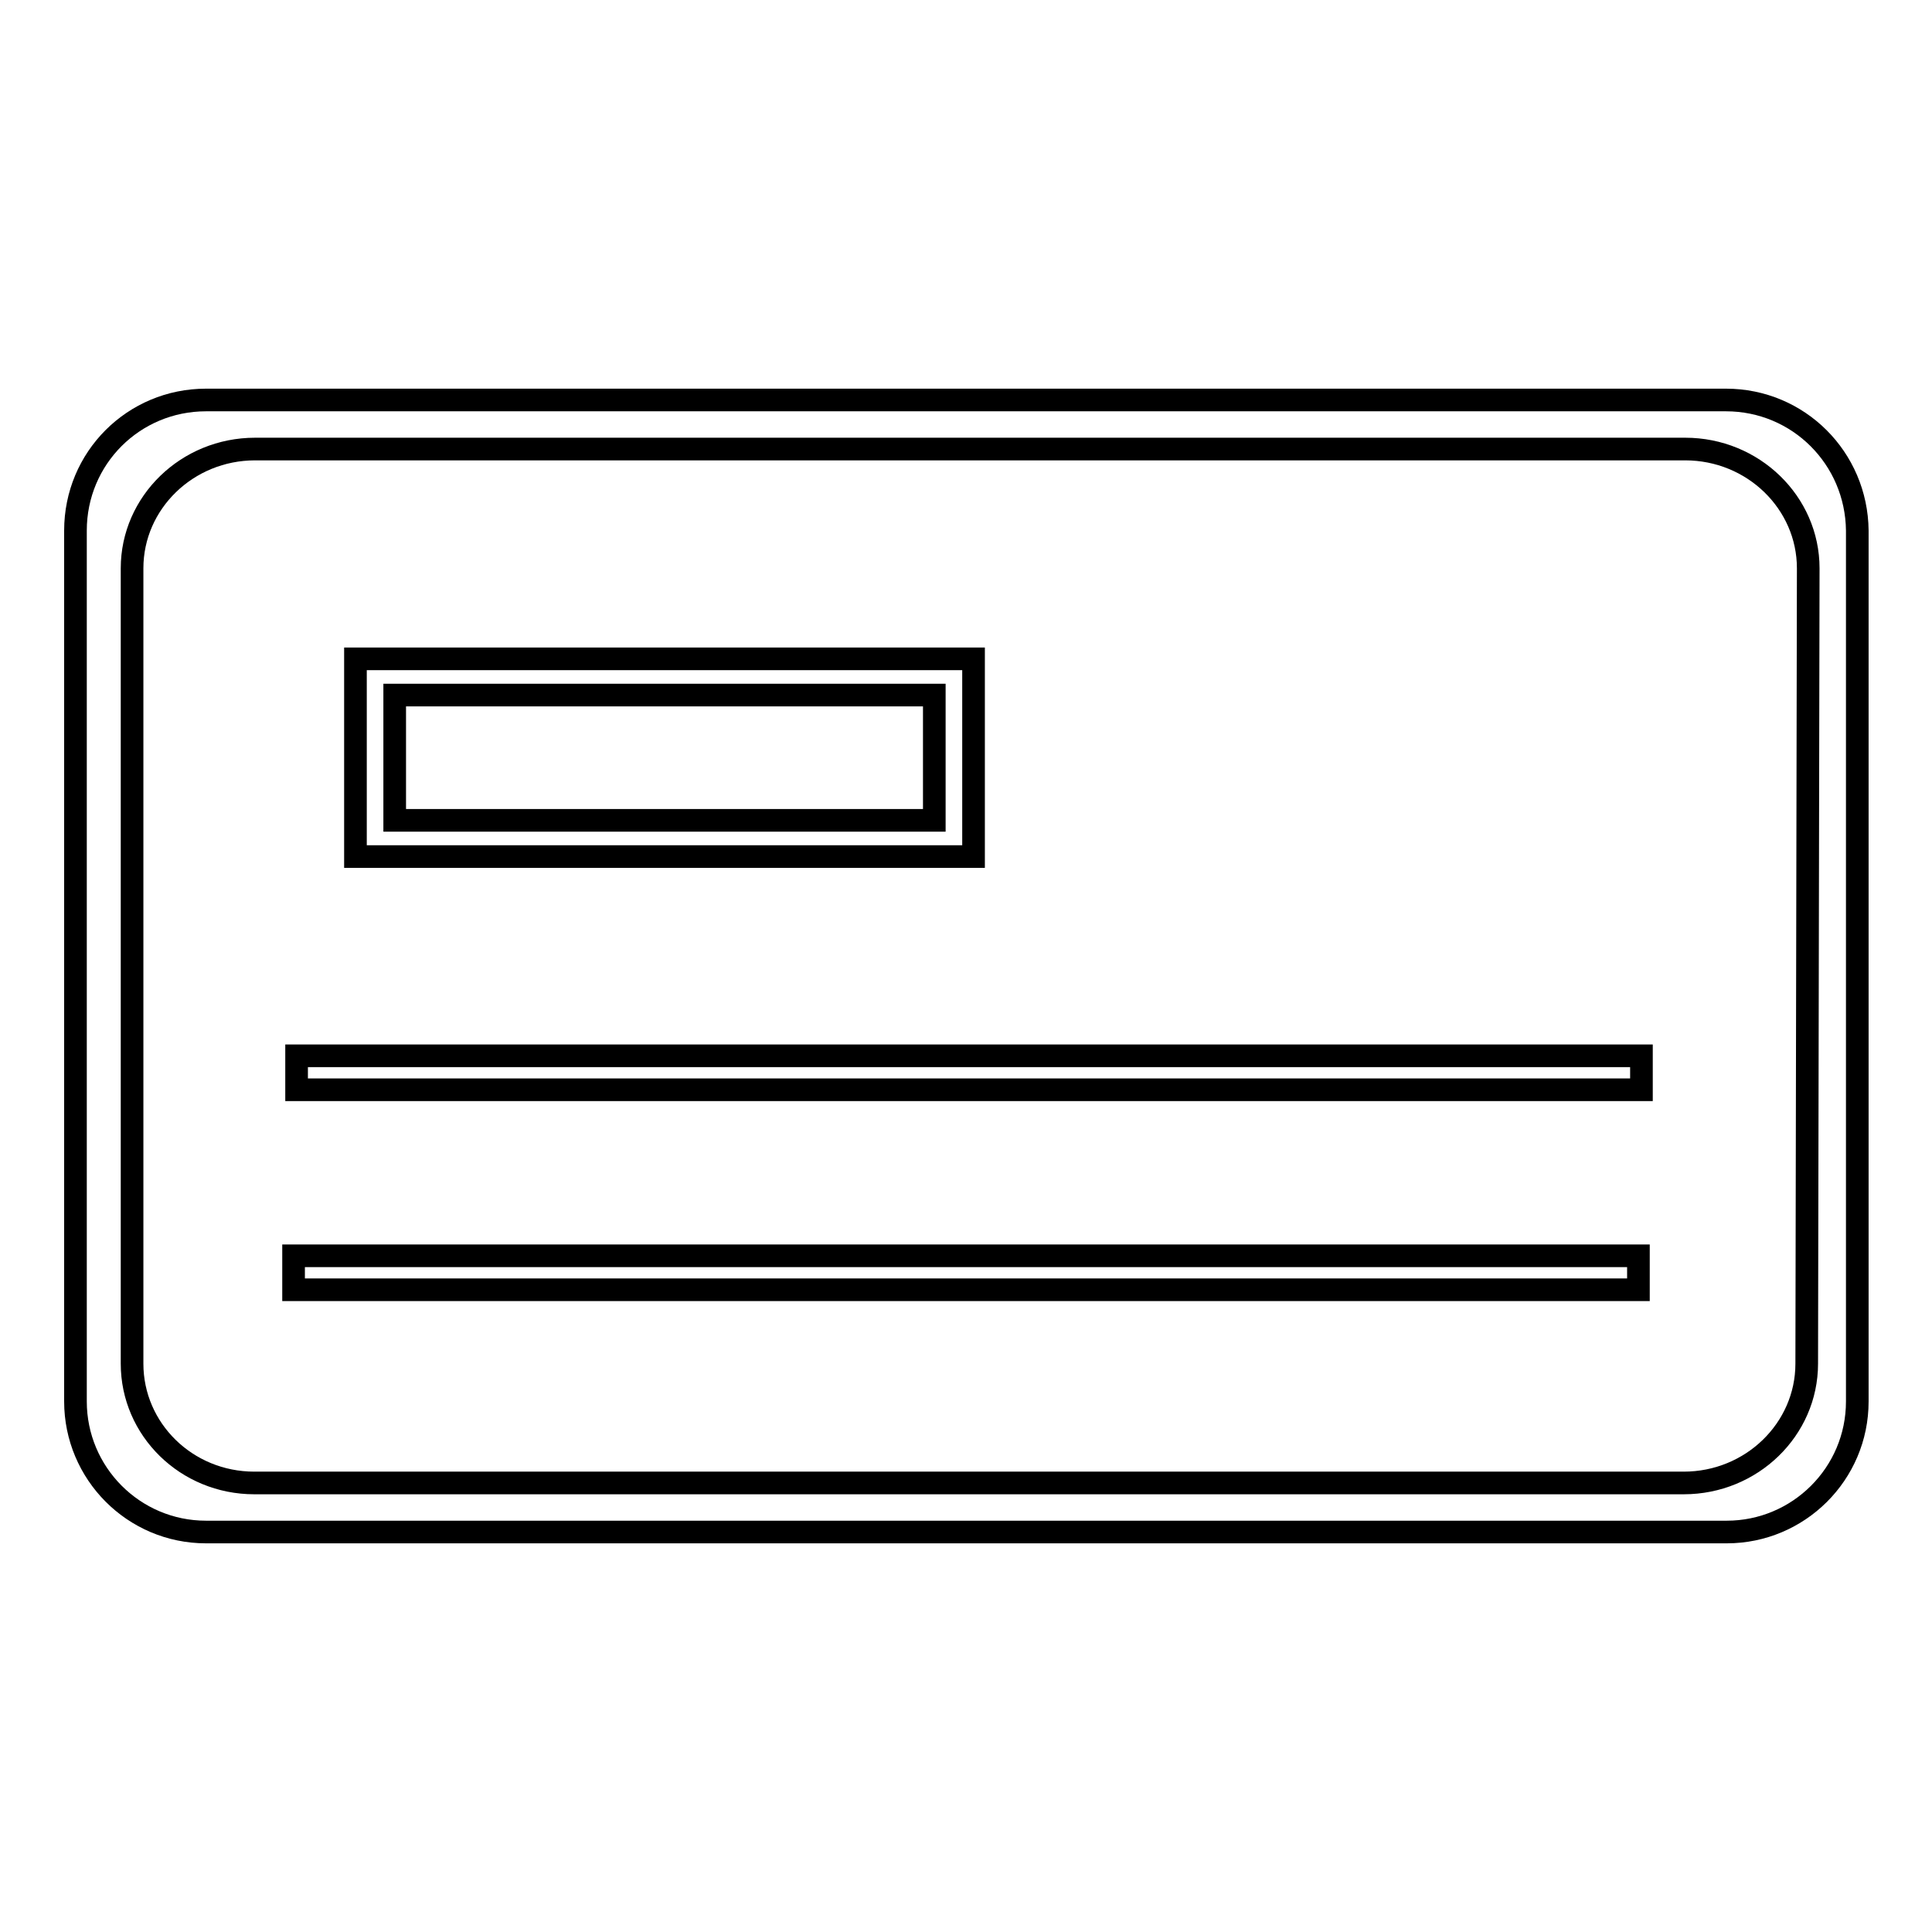 <?xml version="1.0" encoding="utf-8"?>
<!-- Svg Vector Icons : http://www.onlinewebfonts.com/icon -->
<!DOCTYPE svg PUBLIC "-//W3C//DTD SVG 1.1//EN" "http://www.w3.org/Graphics/SVG/1.1/DTD/svg11.dtd">
<svg version="1.1" xmlns="http://www.w3.org/2000/svg" xmlns:xlink="http://www.w3.org/1999/xlink" x="0px" y="0px" viewBox="0 0 256 256" enable-background="new 0 0 256 256" xml:space="preserve">
<g><g><path stroke-width="3" fill-opacity="0" stroke="#000000"  d="M228.7,53H27.3C17.7,53,10,60.7,10,70.3v115.4c0,9.5,7.7,17.3,17.3,17.3h201.5c9.5,0,17.3-7.7,17.3-17.3V70.3C246,60.7,238.3,53,228.7,53z M239.4,180.7c0,8.7-7.3,15.8-16.3,15.8H33.7c-9,0-16.2-7.1-16.2-15.8V75.3c0-8.7,7.3-15.8,16.3-15.8h189.5c9,0,16.3,7.1,16.3,15.8L239.4,180.7L239.4,180.7z"/><path stroke-width="3" fill-opacity="0" stroke="#000000"  d="M47.1,87.3H129v26.2H47.1V87.3z"/><path stroke-width="3" fill-opacity="0" stroke="#000000"  d="M52.3,92.1h71.5v16.6H52.3V92.1z"/><path stroke-width="3" fill-opacity="0" stroke="#000000"  d="M39.3,139.9h178.2v4.5H39.3V139.9z"/><path stroke-width="3" fill-opacity="0" stroke="#000000"  d="M38.9,166.4h178.2v4.5H38.9V166.4z"/></g></g>
</svg>